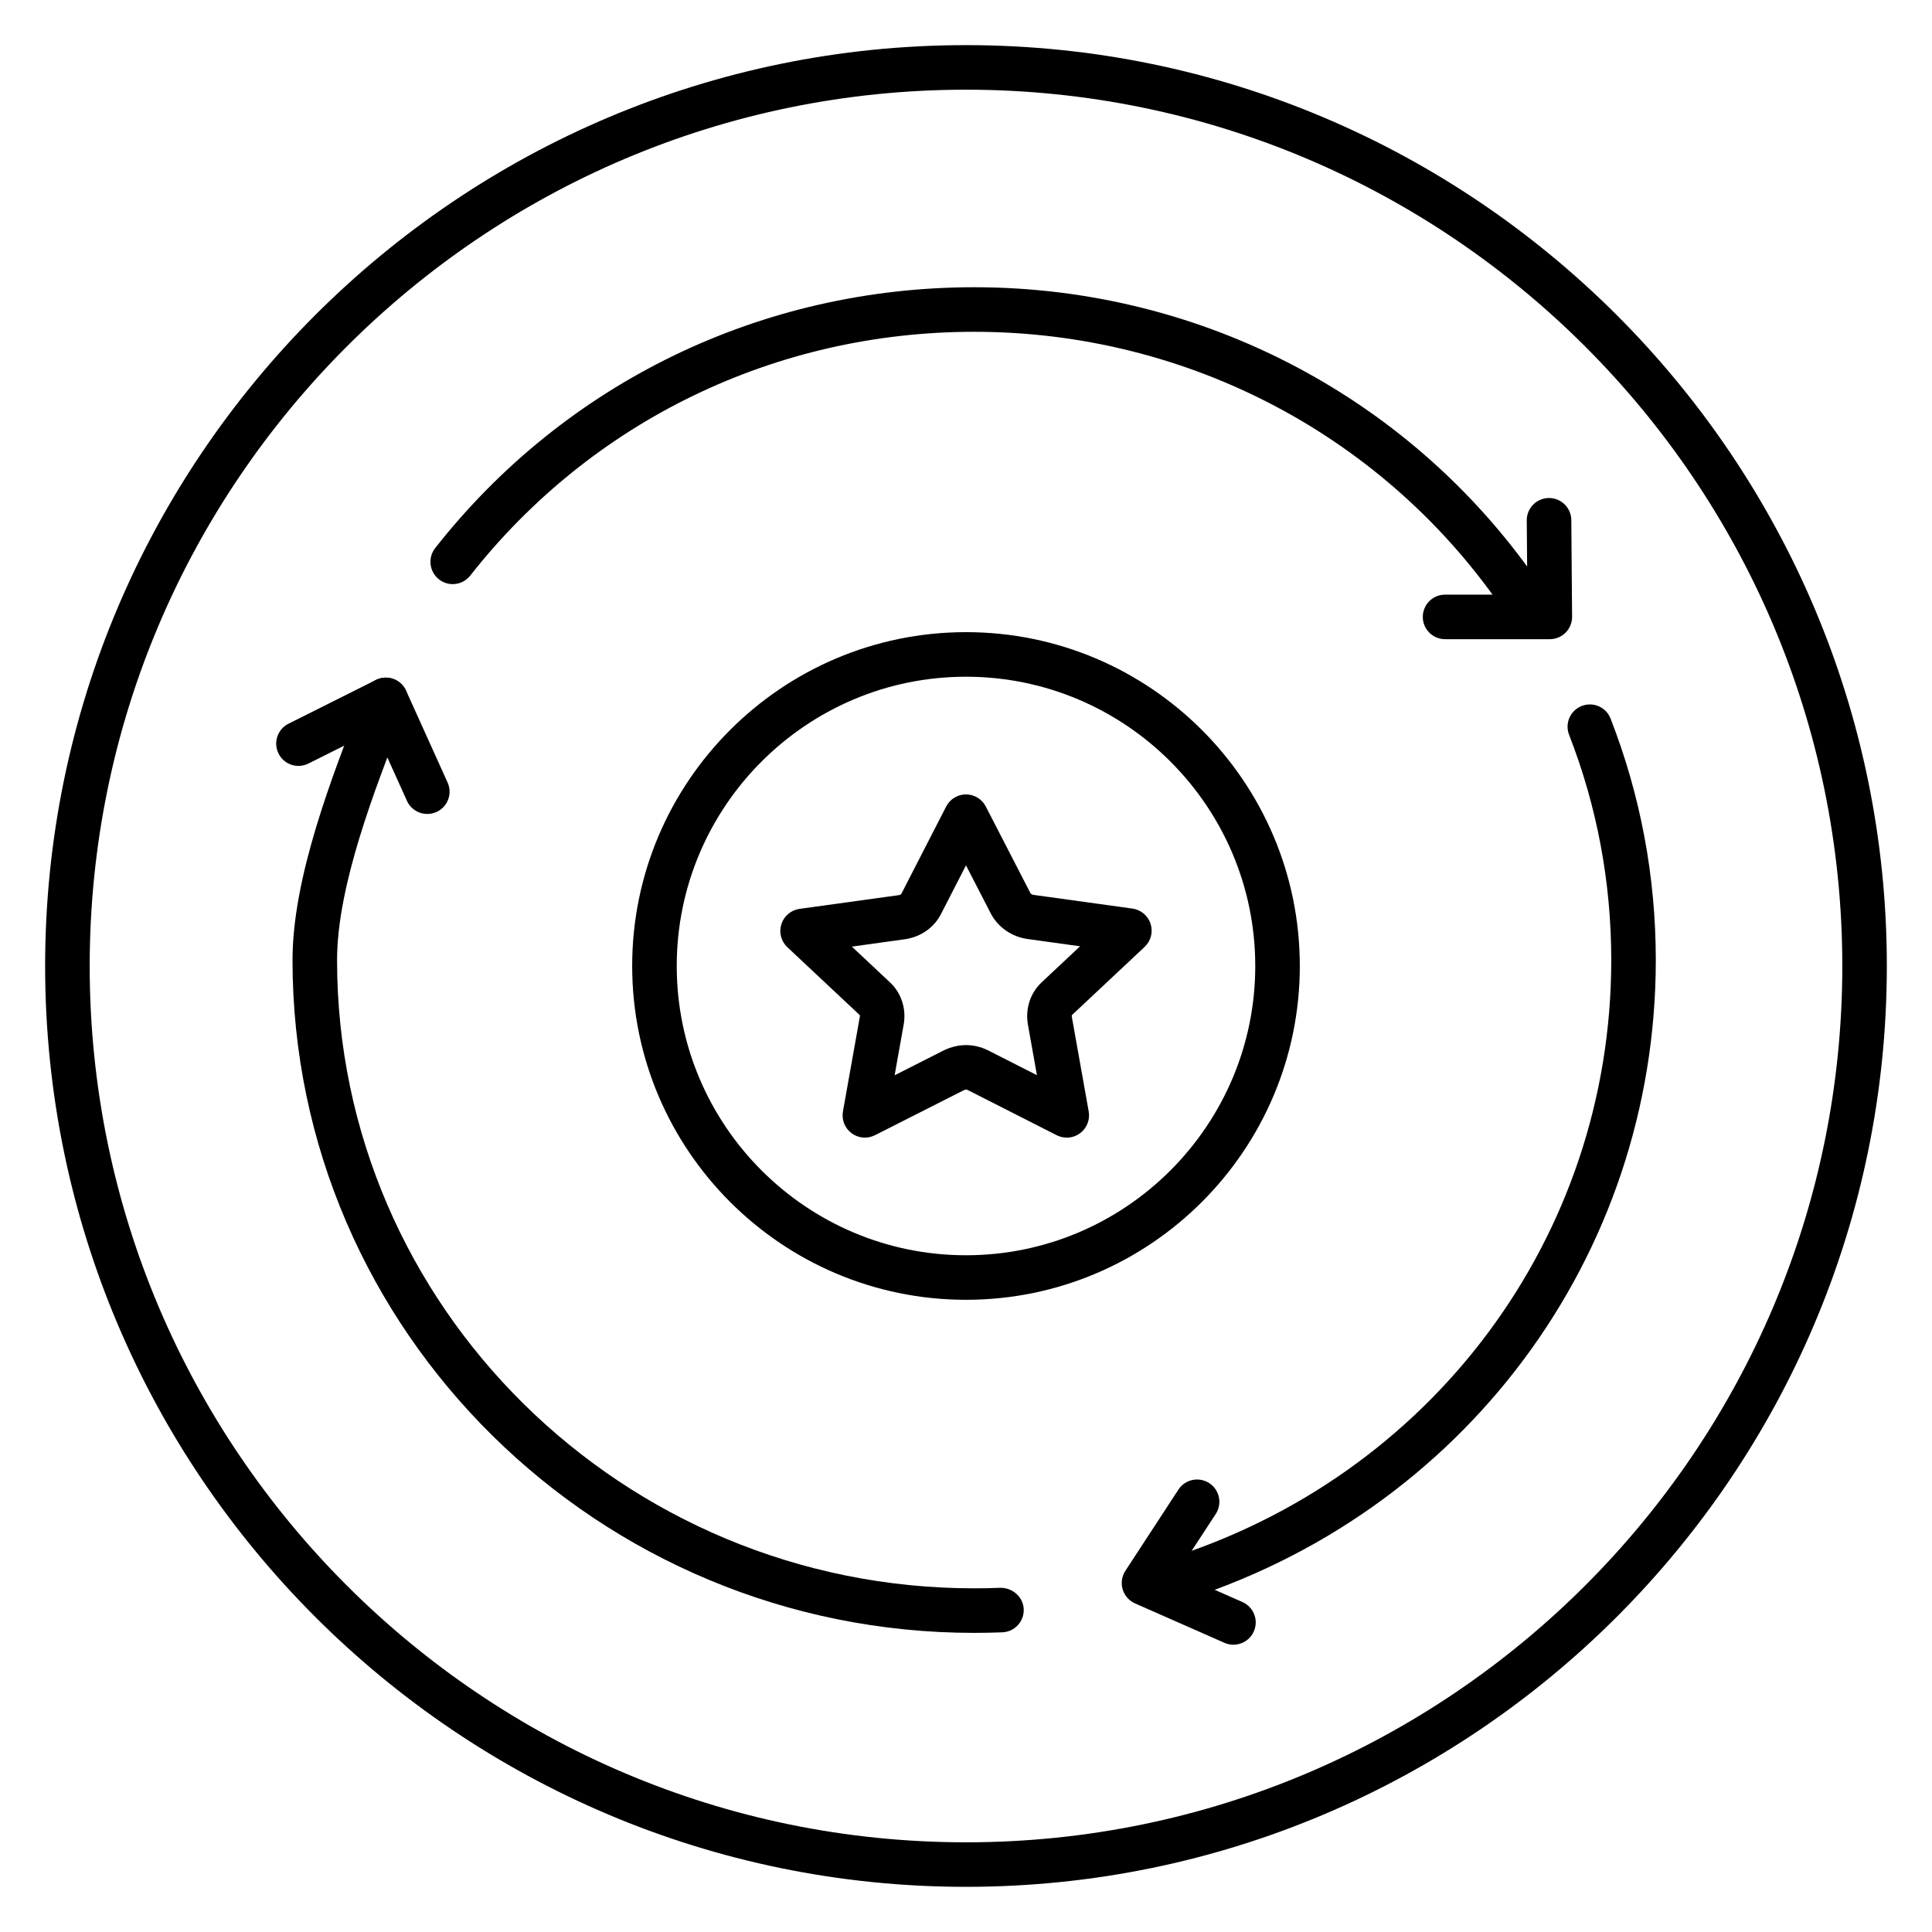 <?xml version="1.0" encoding="UTF-8"?>
<!-- Uploaded to: ICON Repo, www.svgrepo.com, Generator: ICON Repo Mixer Tools -->
<svg fill="#000000" width="800px" height="800px" version="1.1" viewBox="144 144 512 512" xmlns="http://www.w3.org/2000/svg">
 <g>
  <path d="m400 644.03c-134.56 0-244.04-109.47-244.04-244.03 0-134.56 109.47-244.04 244.04-244.04 134.56 0 244.03 109.47 244.03 244.03 0 134.56-109.47 244.04-244.03 244.04zm0-476.26c-128.05 0-232.23 104.18-232.23 232.23s104.18 232.23 232.23 232.23 232.23-104.18 232.23-232.23c-0.004-128.05-104.18-232.23-232.23-232.23z"/>
  <path d="m547.95 309.23c-1.898 0-3.766-0.914-4.902-2.613-31.406-46.766-84.07-74.688-140.88-74.688-52.605 0-101.28 23.551-133.55 64.609-2.016 2.566-5.731 3.016-8.289 0.992-2.562-2.016-3.012-5.727-0.996-8.289 34.523-43.926 86.582-69.121 142.83-69.121 60.746 0 117.07 29.871 150.68 79.91 1.82 2.707 1.098 6.375-1.609 8.195-1.008 0.68-2.152 1.004-3.285 1.004z"/>
  <path d="m554.72 313.39h-27.762c-3.258 0-5.902-2.641-5.902-5.902 0-3.262 2.644-5.902 5.902-5.902h21.809l-0.16-19.656c-0.027-3.262 2.594-5.922 5.856-5.953h0.047c3.238 0 5.875 2.613 5.902 5.856l0.207 25.609c0.012 1.574-0.602 3.09-1.711 4.203-1.105 1.117-2.613 1.746-4.188 1.746z"/>
  <path d="m454.18 568.97c-2.523 0-4.856-1.633-5.641-4.172-0.957-3.117 0.793-6.418 3.91-7.379 70.914-21.785 118.55-85.68 118.55-158.99 0-20.582-3.758-40.668-11.176-59.699-1.184-3.035 0.32-6.461 3.356-7.644 3.047-1.18 6.469 0.316 7.644 3.356 7.949 20.398 11.98 41.926 11.98 63.98 0 78.531-50.996 146.96-126.9 170.28-0.57 0.188-1.156 0.27-1.73 0.27z"/>
  <path d="m470.87 579.87c-0.797 0-1.602-0.16-2.379-0.504l-23.699-10.449c-1.582-0.699-2.781-2.062-3.277-3.723-0.492-1.66-0.23-3.457 0.719-4.914l14.062-21.523c1.785-2.731 5.453-3.488 8.172-1.711 2.727 1.785 3.5 5.445 1.715 8.176l-10.258 15.695 17.332 7.641c2.984 1.316 4.336 4.801 3.019 7.785-0.977 2.211-3.141 3.527-5.406 3.527z"/>
  <path d="m402.17 576.73c-99.613 0-180.65-79.988-180.65-178.3 0-21.91 10.504-48.793 18.172-68.426l1.043-2.664c1.184-3.039 4.609-4.535 7.644-3.356 3.035 1.184 4.539 4.606 3.356 7.644l-1.047 2.676c-7.324 18.754-17.363 44.441-17.363 64.129 0 91.805 75.746 166.49 168.84 166.49 2.344 0 4.676-0.047 6.996-0.141 3.141-0.02 6.004 2.406 6.137 5.664s-2.406 6.008-5.664 6.137c-2.481 0.094-4.961 0.145-7.465 0.145z"/>
  <path d="m257.23 359.71c-2.246 0-4.398-1.289-5.383-3.477l-8.457-18.727-17.648 8.84c-2.918 1.465-6.469 0.281-7.922-2.633-1.461-2.918-0.281-6.465 2.633-7.922l23.145-11.59c1.438-0.719 3.098-0.824 4.621-0.285 1.516 0.539 2.742 1.668 3.406 3.133l10.992 24.328c1.344 2.973 0.023 6.473-2.949 7.809-0.801 0.352-1.625 0.523-2.438 0.523z"/>
  <path d="m400 488.46c-48.781 0-88.465-39.688-88.465-88.465-0.004-48.781 39.68-88.469 88.465-88.469 48.781 0 88.465 39.688 88.465 88.469 0 48.777-39.684 88.465-88.465 88.465zm0-165.12c-42.27 0-76.656 34.391-76.656 76.656-0.004 42.27 34.387 76.66 76.656 76.66 42.266 0 76.656-34.391 76.656-76.656 0-42.27-34.391-76.66-76.656-76.66z"/>
  <path d="m426.7 445.48c-0.914 0-1.832-0.211-2.676-0.641l-23.512-11.945c-0.402-0.188-0.523-0.246-1.168 0.059l-23.477 11.891c-1.996 1.012-4.387 0.809-6.188-0.527-1.797-1.336-2.684-3.57-2.289-5.773l4.496-25.223c0.035-0.234-0.09-0.355-0.148-0.406l-19.082-17.898c-1.66-1.559-2.273-3.93-1.586-6.098 0.691-2.168 2.562-3.746 4.816-4.059l26.359-3.648c0.32-0.047 0.562-0.219 0.629-0.359l11.871-23.121c1.008-1.969 3.035-3.203 5.246-3.207l0.004 0.004c2.211 0 4.234 1.23 5.246 3.199l11.84 22.977c0.094 0.164 0.414 0.387 0.75 0.438l26.273 3.637c2.25 0.312 4.125 1.891 4.816 4.059 0.688 2.168 0.074 4.539-1.586 6.094l-19.102 17.922c-0.023 0.023-0.047 0.043-0.074 0.066-0.055 0.051-0.18 0.164-0.125 0.5l4.481 25.121c0.395 2.203-0.496 4.441-2.289 5.777-1.043 0.77-2.277 1.164-3.527 1.164zm-56.949-50.617 9.996 9.375c3.008 2.734 4.445 6.887 3.777 11.051l-2.438 13.672 13.039-6.606c3.906-1.875 7.941-1.816 11.613-0.055l13.062 6.637-2.418-13.551c-0.684-4.242 0.738-8.379 3.789-11.176l10.059-9.434-14.117-1.957c-4.055-0.625-7.57-3.086-9.473-6.598l-6.644-12.891-6.602 12.852c-1.781 3.57-5.336 6.098-9.484 6.711z"/>
 </g>
</svg>